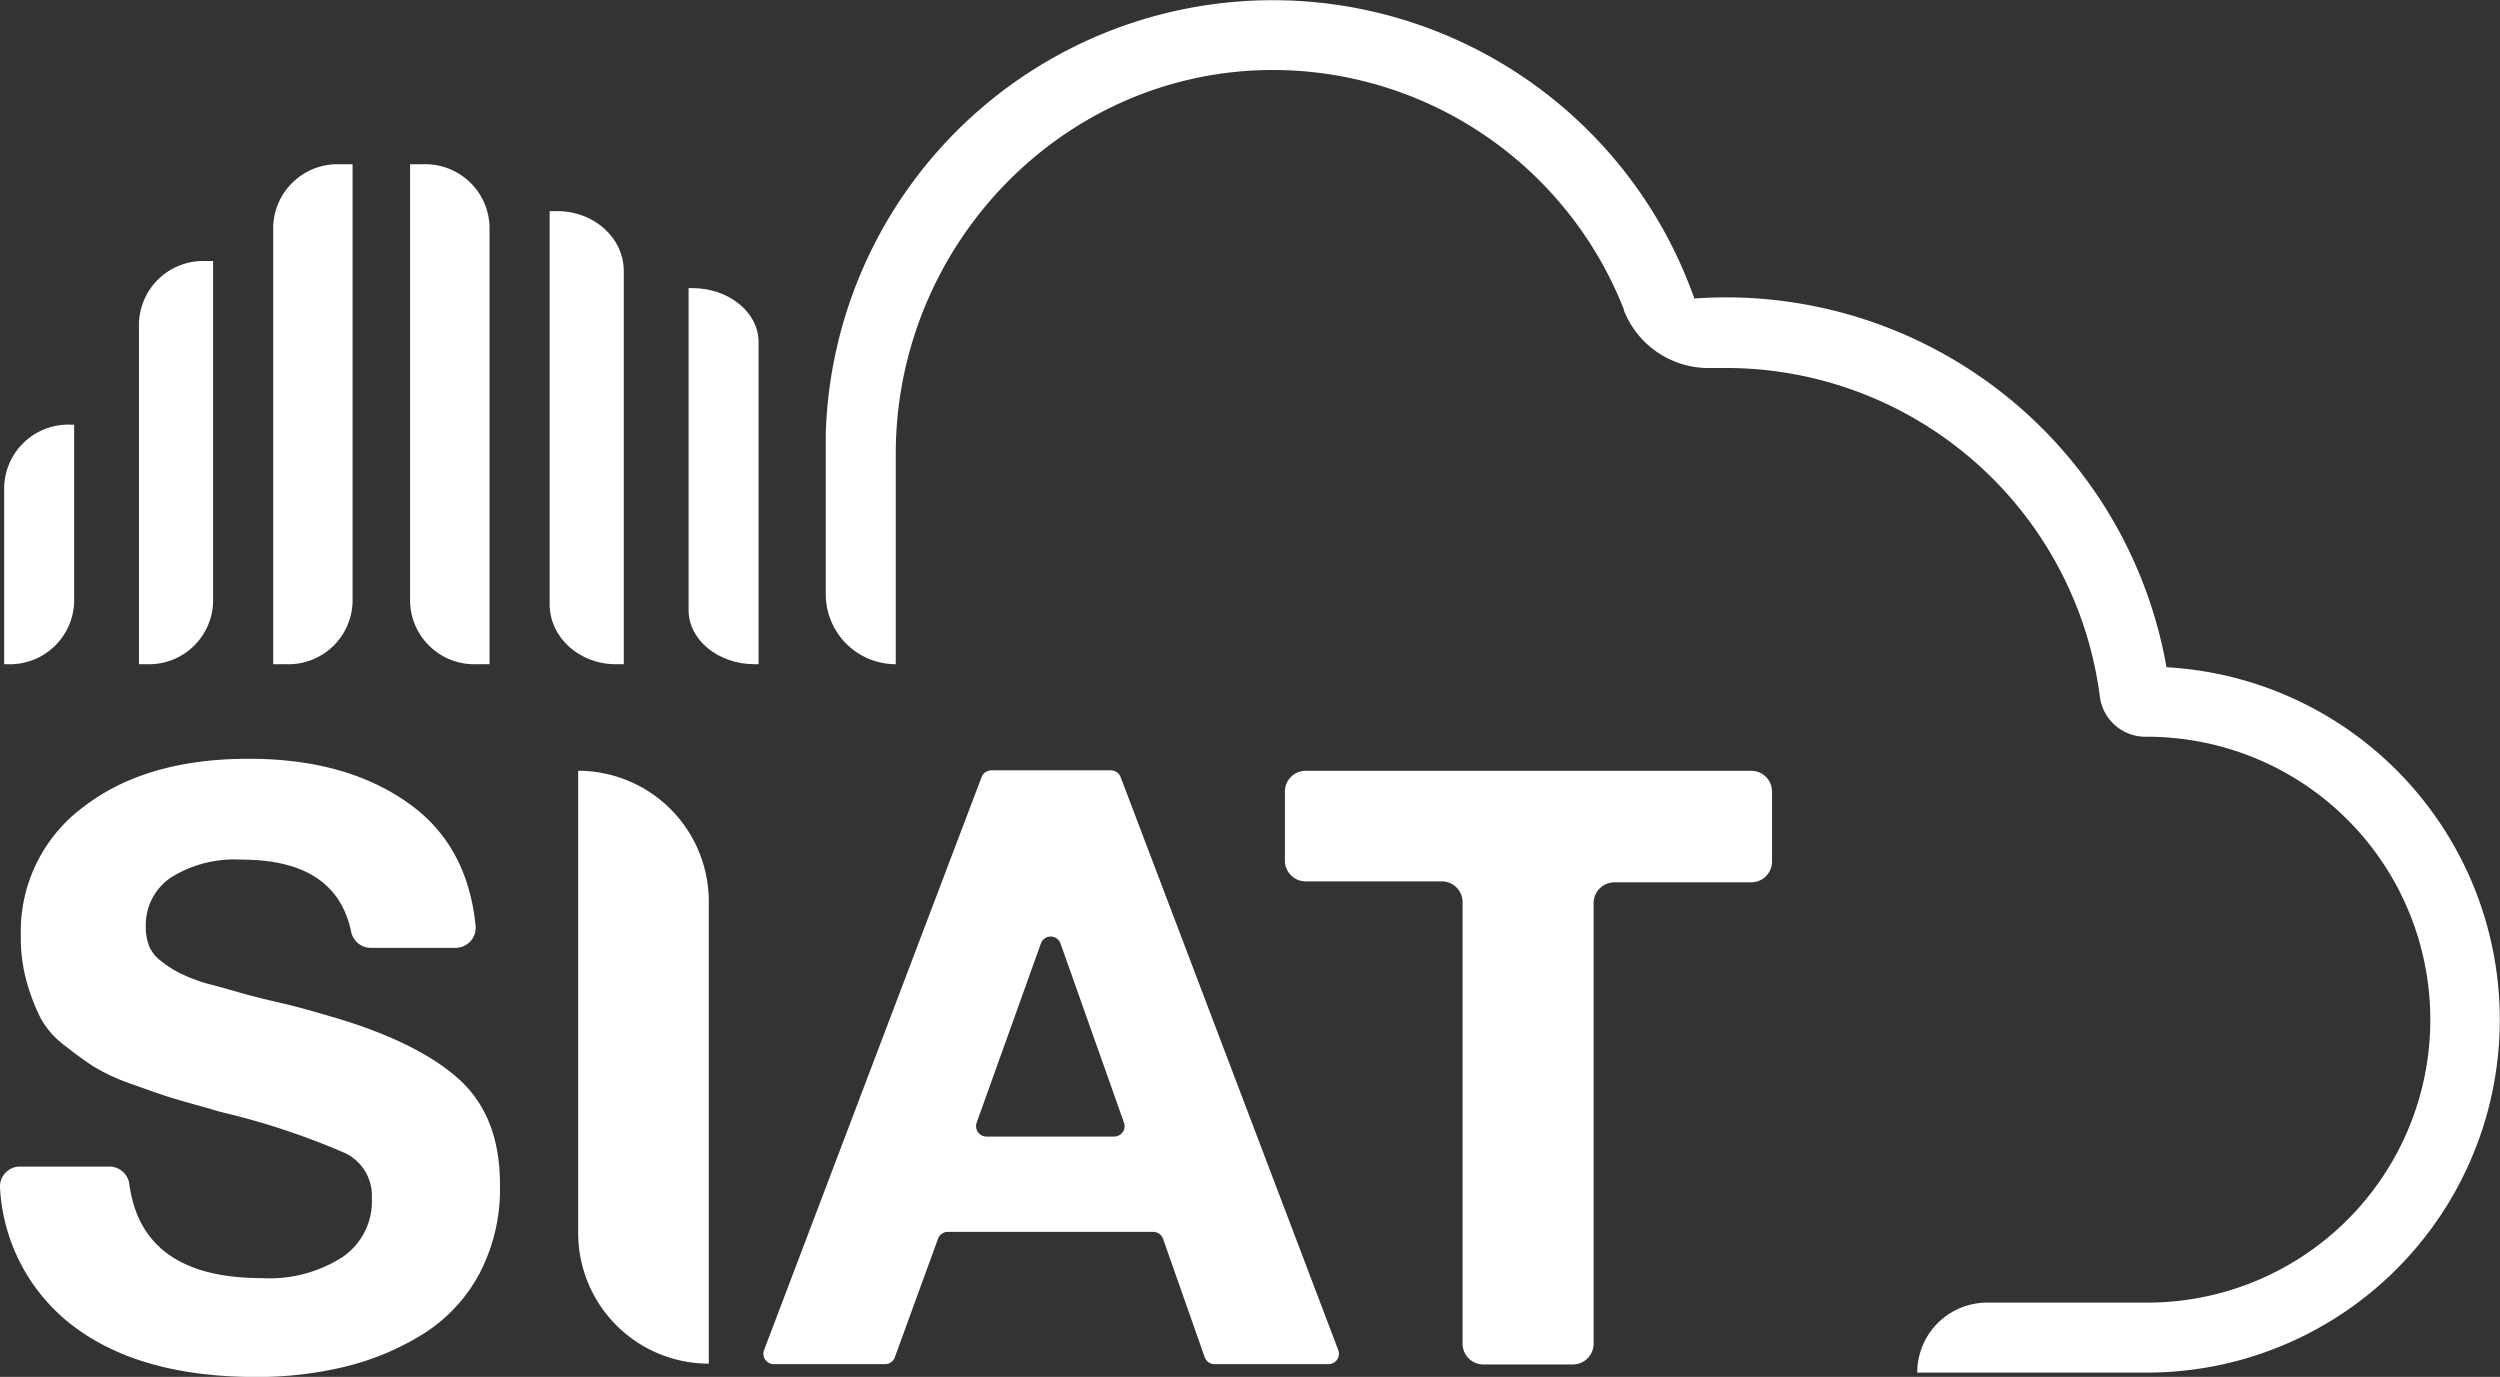 <svg xmlns="http://www.w3.org/2000/svg" viewBox="0 0 240.02 132.19"><rect x="0" y="0" width="240.02" height="132.19" fill="#333333" stroke="none"/><defs><style>.cls-1{fill:#fff;}</style></defs><g id="Layer_2" data-name="Layer 2"><g id="Layer_1-2" data-name="Layer 1"><path class="cls-1" d="M43.73,91H35.59a1.93,1.93,0,0,1-1.88-1.56q-1.45-6.92-10.55-6.91a11.5,11.5,0,0,0-6.75,1.72A5.48,5.48,0,0,0,14,89a5,5,0,0,0,.32,1.84,3.53,3.53,0,0,0,1.2,1.47,9.77,9.77,0,0,0,1.76,1.12,15.87,15.87,0,0,0,2.59,1C21,94.72,22,95,23,95.29s2.25.61,3.95,1,3.2.83,4.47,1.2q8.4,2.39,12.51,6T48,113.82a17.41,17.41,0,0,1-2,8.51,15.38,15.38,0,0,1-5.39,5.75,25.66,25.66,0,0,1-7.43,3.12,35.93,35.93,0,0,1-8.59,1q-11.58,0-18.09-5.31A17.85,17.85,0,0,1,0,114a1.91,1.91,0,0,1,1.91-2h8.61a1.93,1.93,0,0,1,1.9,1.71q1.23,9,12.72,9a13,13,0,0,0,7.71-2A6.48,6.48,0,0,0,35.7,115a4.53,4.53,0,0,0-2.6-4.31A70.57,70.57,0,0,0,22.2,107c-.91-.21-1.6-.4-2.08-.56-1.91-.53-3.25-.91-4-1.15s-1.93-.66-3.56-1.24A18.88,18.88,0,0,1,9,102.4c-.75-.48-1.67-1.14-2.76-2a8.31,8.31,0,0,1-2.35-2.67,19.71,19.71,0,0,1-1.32-3.44A15.61,15.61,0,0,1,2,89.86,14.86,14.86,0,0,1,8,77.48q6-4.64,15.9-4.63,9.59,0,15.65,4.51,5.36,4,6.11,11.52A1.93,1.93,0,0,1,43.73,91Z"/><path class="cls-1" d="M68.05,86.58v44.34h0a12.54,12.54,0,0,1-12.54-12.54V74h0A12.55,12.55,0,0,1,68.05,86.58Z"/><path class="cls-1" d="M107.59,74.61l20.89,55a1,1,0,0,1-.94,1.36H116.6a1,1,0,0,1-.94-.67l-4-11.37a1,1,0,0,0-1-.66H91a1,1,0,0,0-.94.65l-4.15,11.39a1,1,0,0,1-.94.66H74.29a1,1,0,0,1-.93-1.36L94.24,74.61a1,1,0,0,1,.94-.65h11.48A1,1,0,0,1,107.59,74.61Zm.32,33.17-6.09-17.19a1,1,0,0,0-1.89,0l-6.16,17.19a1,1,0,0,0,.94,1.34H107A1,1,0,0,0,107.91,107.78Z"/><path class="cls-1" d="M170.13,76v6.71a2,2,0,0,1-2,2H155a2,2,0,0,0-2,2V129a2,2,0,0,1-2,2h-8.63a2,2,0,0,1-1.95-2V86.62a2,2,0,0,0-2-2H125.36a2,2,0,0,1-2-2V76a2,2,0,0,1,2-2h42.81A2,2,0,0,1,170.13,76Z"/><path class="cls-1" d="M72.83,63.77h-.37c-3.51,0-6.35-2.33-6.35-5.2V27.66h.36c3.51,0,6.36,2.33,6.36,5.19Z"/><path class="cls-1" d="M59.89,63.77h-.77c-3.51,0-6.35-2.58-6.35-5.76V20.27h.76c3.51,0,6.36,2.58,6.36,5.76Z"/><path class="cls-1" d="M.4,63.77H.76a6.17,6.17,0,0,0,6.36-6v-17H6.75a6.16,6.16,0,0,0-6.35,6Z"/><path class="cls-1" d="M13.34,63.77h.77a6.16,6.16,0,0,0,6.35-6V25.06H19.7a6.17,6.17,0,0,0-6.36,6Z"/><path class="cls-1" d="M47,63.77H45.73a6.17,6.17,0,0,1-6.36-6v-42h1.27a6.17,6.17,0,0,1,6.36,6Z"/><path class="cls-1" d="M27.5,63.77H26.23v-42a6.17,6.17,0,0,1,6.36-6h1.26v42A6.16,6.16,0,0,1,27.5,63.77Z"/><path class="cls-1" d="M240,97.89a33.88,33.88,0,0,1-33.76,33.89H184.07a6.72,6.72,0,0,1,6.72-6.72h15.47a27.16,27.16,0,0,0,2.35-54.21c-.82-.08-1.64-.12-2.48-.12h0A4.41,4.41,0,0,1,201.62,67q-.17-1.31-.42-2.58a36.2,36.2,0,0,0-35.5-29.09c-.43,0-.86,0-1.28,0h-.07a8.74,8.74,0,0,1-8.45-5.55l0-.08A36.24,36.24,0,0,0,122,6.72c-20,.12-36,16.85-36,36.87V63.77h0a6.72,6.72,0,0,1-6.72-6.72V42.92c0-.45,0-.89,0-1.34a42.93,42.93,0,0,1,83.39-12.92c1-.07,2-.11,3-.11A42.94,42.94,0,0,1,208,64.06,33.88,33.88,0,0,1,240,97.89Z"/></g></g></svg>